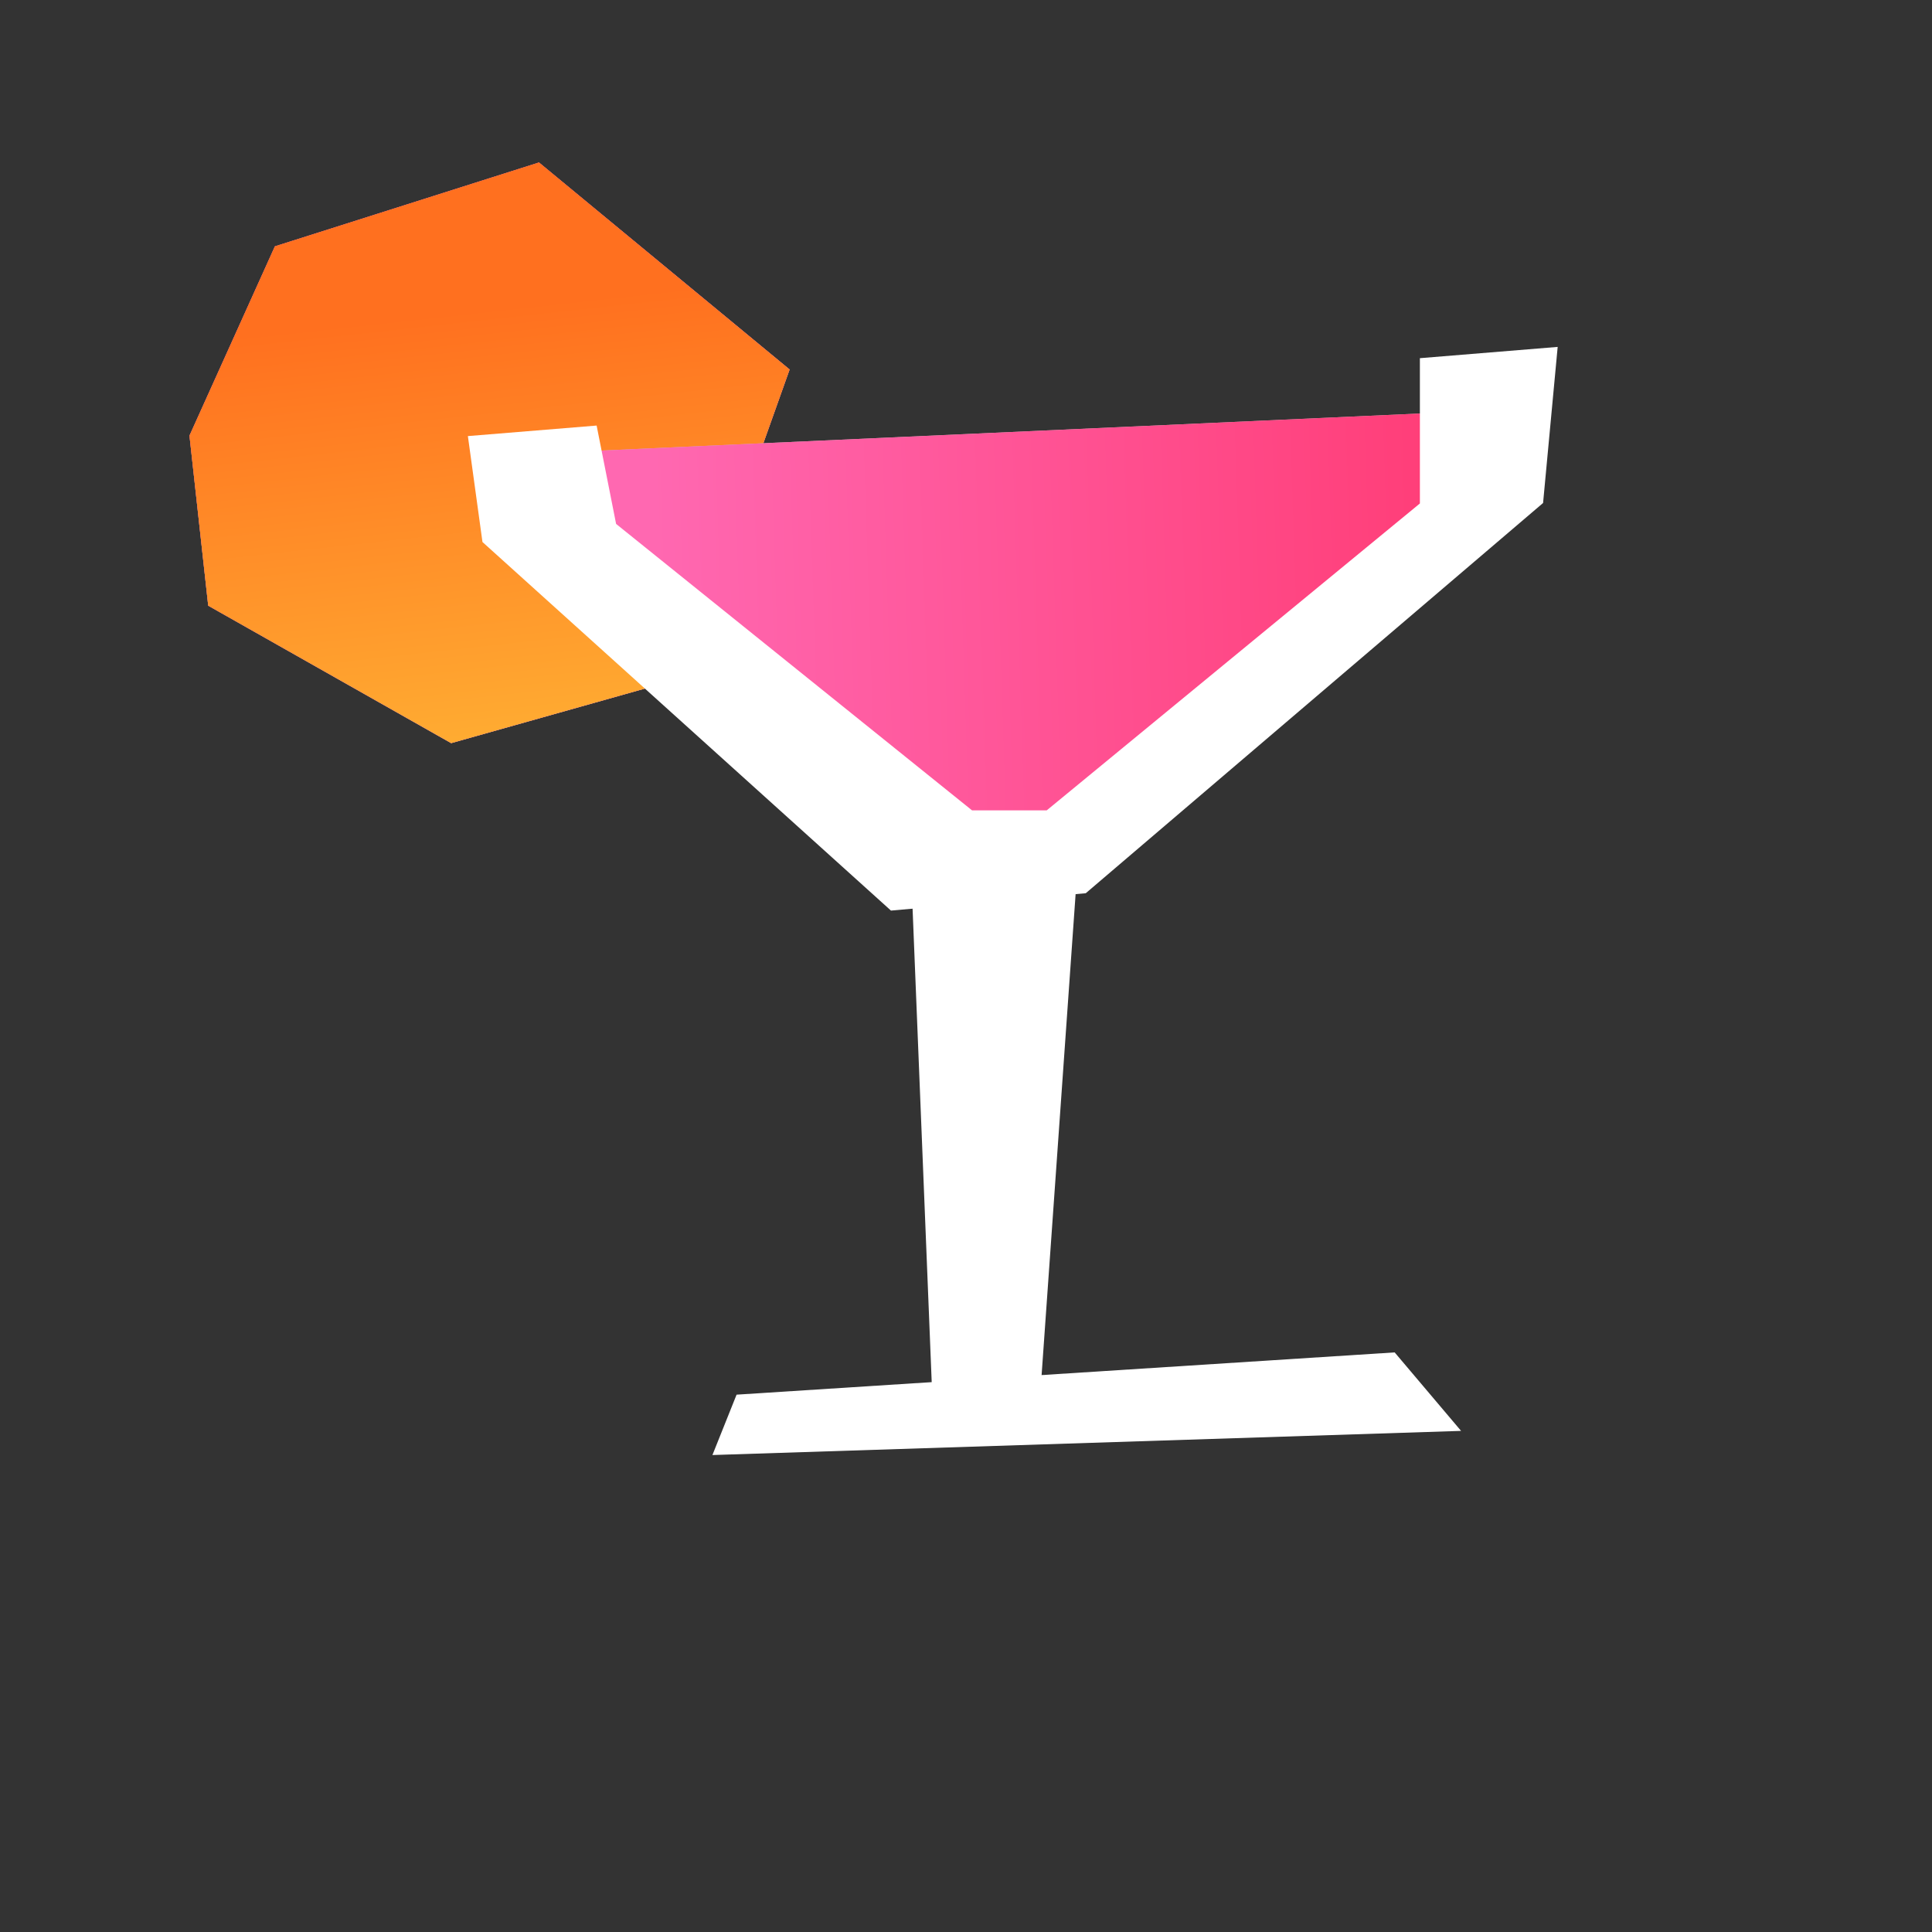 <svg width="160" height="160" viewBox="0 0 160 160" fill="none" xmlns="http://www.w3.org/2000/svg">
<rect x="0" y="0" width="160" height="160" fill="#333333" stroke="none"/>
<path d="M115.5 112L61 115.5L59 120.5L121 118.5L115.5 112Z" fill="white"/>
<path d="M90 61L86.111 116L77.222 116L75 61L90 61Z" fill="white"/>
<path d="M22.767 20.402L15.692 36.08L17.244 50.159L37.363 61.543L56.268 56.22L65.391 30.601L44.637 13.457L22.767 20.402Z" fill="#C4C4C4"/>
<path d="M22.767 20.402L15.692 36.08L17.244 50.159L37.363 61.543L56.268 56.22L65.391 30.601L44.637 13.457L22.767 20.402Z" fill="url(#paint0_linear_308_194)"/>
<path d="M22.767 20.402L15.692 36.08L17.244 50.159L37.363 61.543L56.268 56.22L65.391 30.601L44.637 13.457L22.767 20.402Z" fill="url(#paint1_linear_308_194)"/>
<path d="M123 34L43 37.621L75.329 69H86.836L113.685 50.293L123 34Z" fill="#C4C4C4"/>
<path d="M123 34L43 37.621L75.329 69H86.836L113.685 50.293L123 34Z" fill="url(#paint2_linear_308_194)"/>
<path fill-rule="evenodd" clip-rule="evenodd" d="M49.41 35.243L51.023 43.389L80.502 67.112H86.683L117.589 41.695V29.663L129 28.729L127.791 41.656L89.918 73.973L73.786 75.411L39.956 44.887L38.748 36.115L49.41 35.243Z" fill="white"/>
<defs>
<linearGradient id="paint0_linear_308_194" x1="25.249" y1="26.105" x2="44.487" y2="55.235" gradientUnits="userSpaceOnUse">
<stop stop-color="#FF3D77"/>
<stop offset="1" stop-color="#FF68B1"/>
</linearGradient>
<linearGradient id="paint1_linear_308_194" x1="29.217" y1="26.799" x2="33.204" y2="62.971" gradientUnits="userSpaceOnUse">
<stop stop-color="#FF701F"/>
<stop offset="1" stop-color="#FFAD32"/>
</linearGradient>
<linearGradient id="paint2_linear_308_194" x1="119.5" y1="22" x2="53.445" y2="24.147" gradientUnits="userSpaceOnUse">
<stop stop-color="#FF3D77"/>
<stop offset="1" stop-color="#FF68B1"/>
</linearGradient>
</defs>
</svg>
